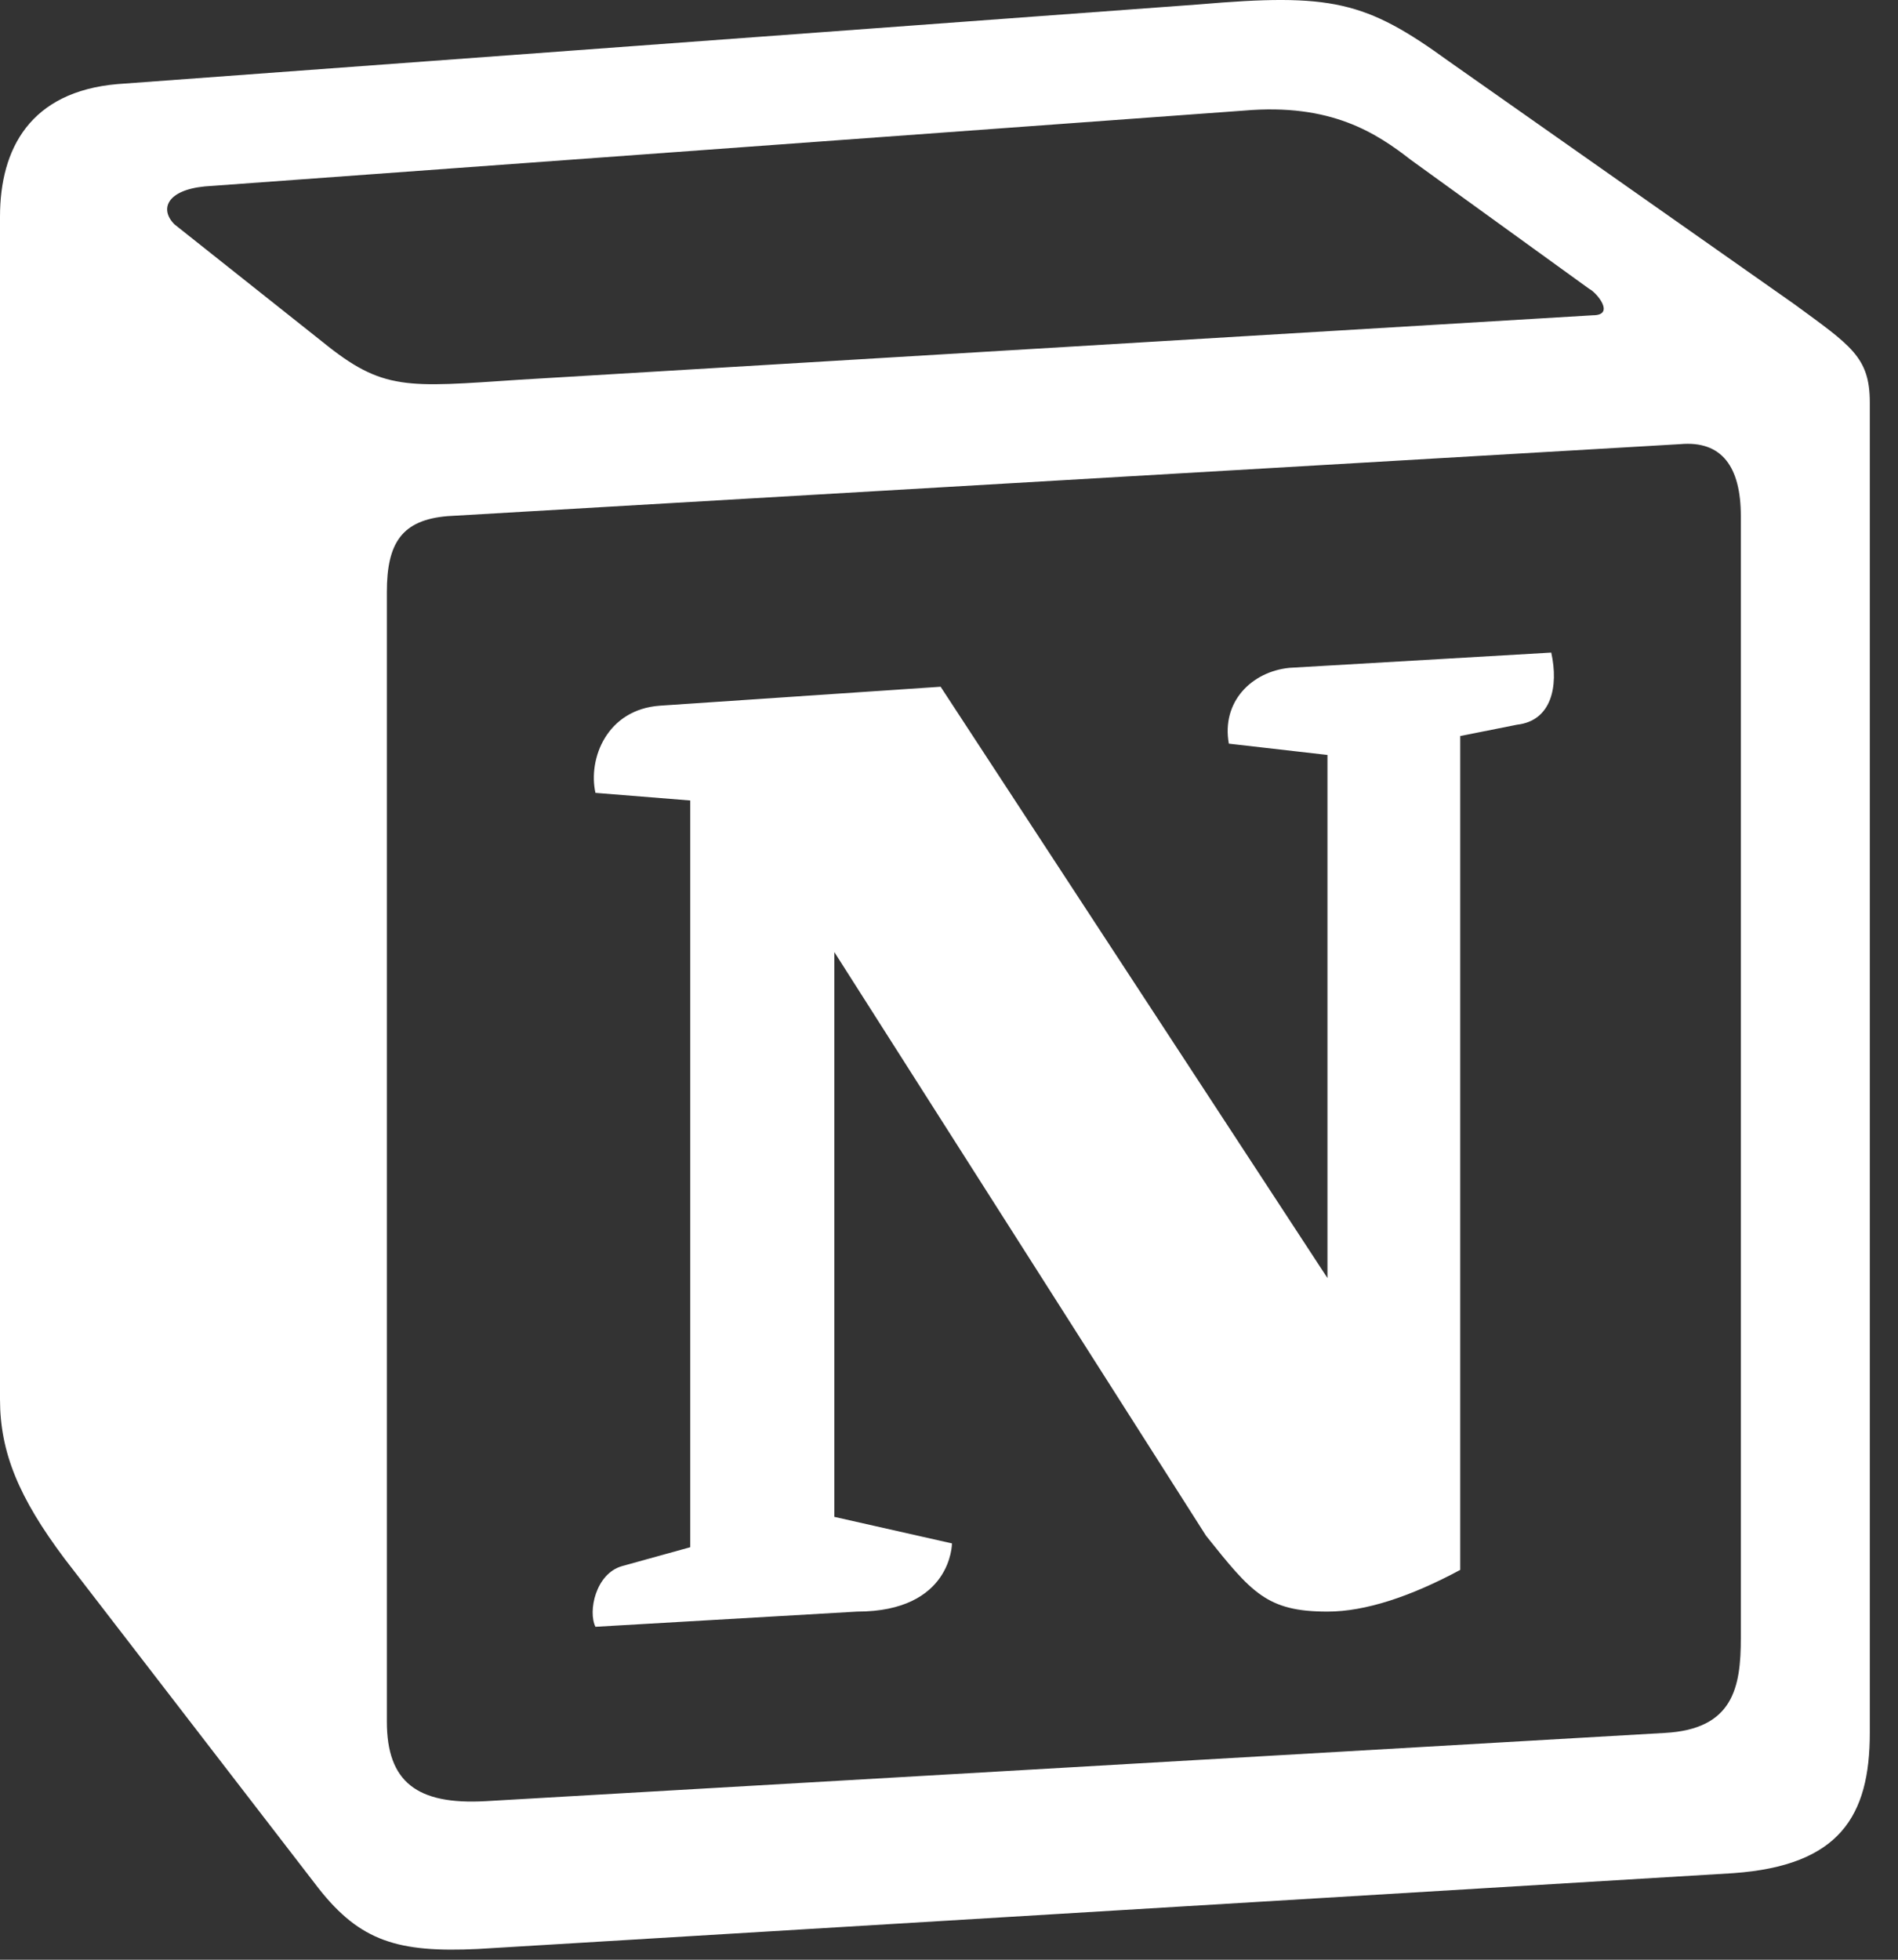 <?xml version="1.0" encoding="utf-8"?>
<svg xmlns="http://www.w3.org/2000/svg" fill="none" height="100%" overflow="visible" preserveAspectRatio="none" style="display: block;" viewBox="0 0 62 64" width="100%">
<rect x="0" y="0" width="62" height="64" fill="#333333" stroke="none"/>
<path clip-rule="evenodd" d="M10.532 11.163C12.513 12.772 13.256 12.649 16.974 12.401L52.033 10.296C52.776 10.296 52.158 9.554 51.91 9.431L46.088 5.222C44.972 4.355 43.486 3.363 40.637 3.612L6.69 6.088C5.452 6.21 5.205 6.829 5.698 7.326L10.532 11.163ZM12.637 19.333V56.221C12.637 58.203 13.628 58.945 15.858 58.822L54.387 56.593C56.618 56.47 56.866 55.107 56.866 53.496V16.856C56.866 15.248 56.248 14.381 54.882 14.505L14.619 16.856C13.133 16.981 12.637 17.724 12.637 19.333H12.637ZM50.673 21.312C50.92 22.427 50.673 23.541 49.556 23.667L47.7 24.037V51.269C46.088 52.136 44.602 52.631 43.363 52.631C41.38 52.631 40.883 52.011 39.398 50.156L27.255 31.093V49.537L31.097 50.404C31.097 50.404 31.097 52.631 27.997 52.631L19.451 53.127C19.203 52.631 19.451 51.394 20.318 51.146L22.548 50.528V26.142L19.451 25.893C19.203 24.778 19.822 23.17 21.557 23.046L30.726 22.427L43.363 41.739V24.655L40.141 24.286C39.894 22.922 40.883 21.933 42.122 21.81L50.673 21.312ZM3.84 2.746L39.15 0.145C43.486 -0.227 44.602 0.022 47.327 2.002L58.599 9.924C60.459 11.287 61.079 11.658 61.079 13.143V56.593C61.079 59.316 60.087 60.926 56.618 61.173L15.612 63.649C13.009 63.773 11.77 63.402 10.406 61.668L2.106 50.899C0.619 48.916 0 47.433 0 45.698V7.077C0 4.85 0.992 2.992 3.84 2.746V2.746Z" fill="white" fill-rule="evenodd" id="Vector"/>
</svg>